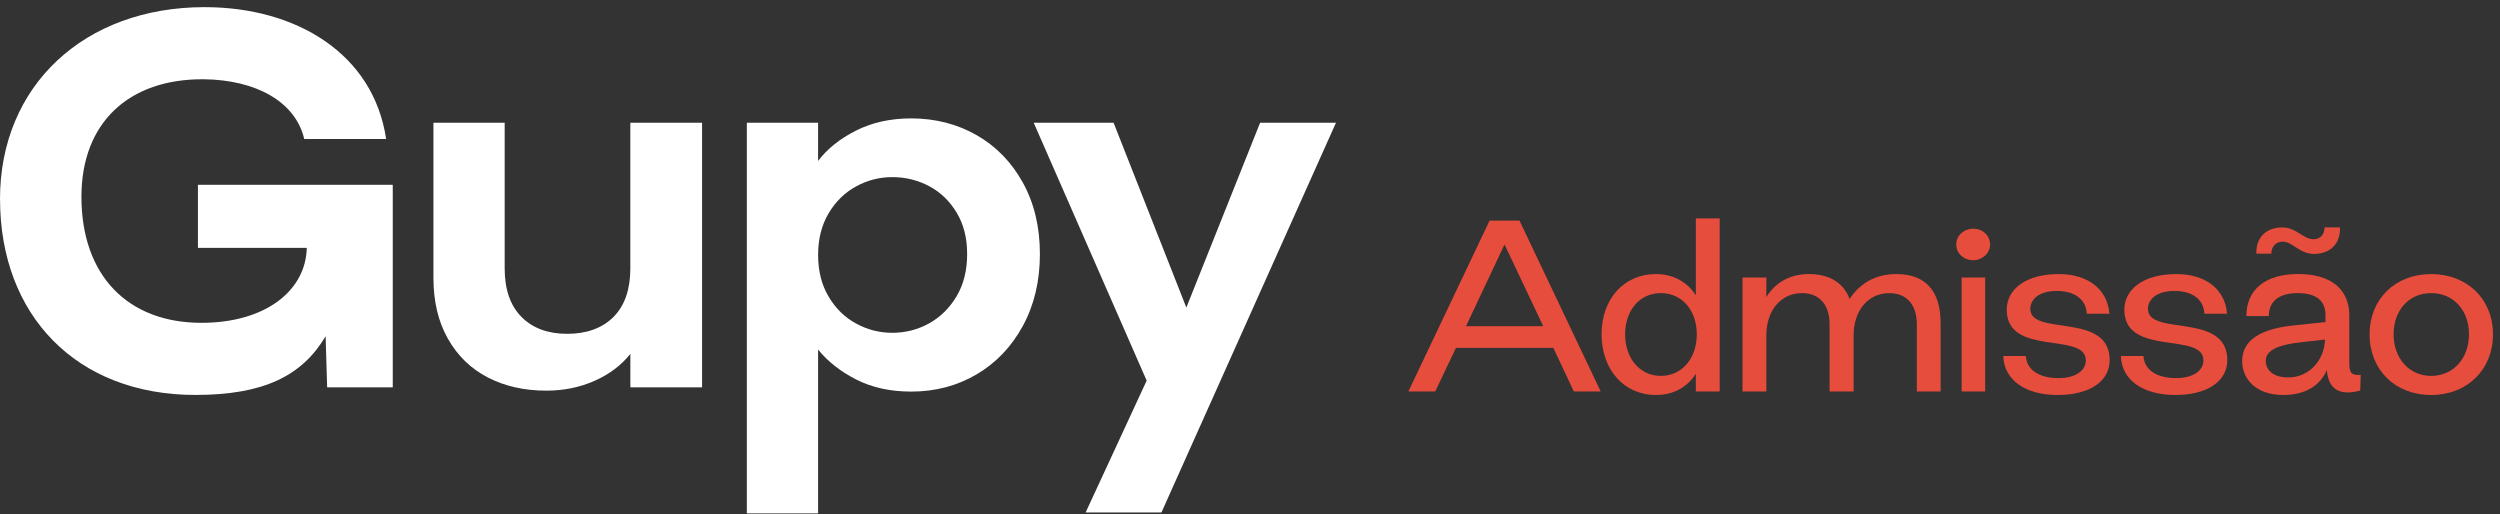 <svg width="175" height="36" viewBox="0 0 175 36" fill="none" xmlns="http://www.w3.org/2000/svg">
<rect x="0" y="0" width="175" height="36" fill="#333333" stroke="none"/>
<path d="M0 13.94C0 5.984 5.911 0.5 14.316 0.5C20.725 0.5 26.139 3.743 27.029 9.728H21.295C20.691 7.121 17.911 5.582 14.245 5.548C9.012 5.514 5.7 8.591 5.7 13.771C5.7 19.286 8.941 22.598 14.105 22.598C18.521 22.598 21.405 20.392 21.475 17.349H13.855V12.937H27.493V27.113H22.9L22.793 23.535C21.155 26.311 18.448 27.646 13.678 27.646C5.343 27.646 0.003 22.062 0.003 13.94H0Z" fill="white"/>
<path d="M49.145 8.591V27.113H44.125V24.772C43.484 25.574 42.648 26.205 41.614 26.66C40.582 27.118 39.459 27.345 38.248 27.345C36.706 27.345 35.34 27.039 34.152 26.425C32.964 25.812 32.034 24.909 31.357 23.718C30.68 22.527 30.341 21.106 30.341 19.455V8.591H35.327V18.787C35.327 20.257 35.718 21.39 36.502 22.182C37.286 22.974 38.355 23.368 39.707 23.368C41.059 23.368 42.163 22.972 42.948 22.182C43.732 21.392 44.123 20.26 44.123 18.787V8.591H49.143H49.145Z" fill="white"/>
<path d="M59.918 9.141C61.046 8.574 62.333 8.288 63.782 8.288C65.467 8.288 66.991 8.679 68.359 9.457C69.724 10.237 70.803 11.345 71.6 12.783C72.394 14.221 72.793 15.887 72.793 17.782C72.793 19.678 72.394 21.353 71.6 22.813C70.805 24.273 69.724 25.403 68.359 26.208C66.994 27.01 65.467 27.411 63.782 27.411C62.333 27.411 61.056 27.133 59.954 26.575C58.85 26.017 57.953 25.315 57.266 24.469V35.938H52.279V8.591H57.266V11.267C57.907 10.42 58.79 9.711 59.918 9.144V9.141ZM66.97 14.891C66.483 14.077 65.842 13.46 65.048 13.035C64.253 12.612 63.391 12.399 62.466 12.399C61.541 12.399 60.715 12.617 59.92 13.052C59.126 13.487 58.485 14.116 57.998 14.94C57.511 15.764 57.268 16.735 57.268 17.848C57.268 18.961 57.511 19.932 57.998 20.756C58.485 21.581 59.126 22.212 59.92 22.645C60.715 23.08 61.564 23.297 62.466 23.297C63.367 23.297 64.253 23.075 65.048 22.63C65.842 22.185 66.483 21.549 66.97 20.724C67.457 19.9 67.7 18.919 67.7 17.782C67.7 16.645 67.455 15.703 66.97 14.891Z" fill="white"/>
<path d="M93.518 8.591L81.302 35.871H75.995L80.267 26.643L72.36 8.591H77.951L83.044 21.529L88.208 8.591H93.515H93.518Z" fill="white"/>
<path d="M98.587 27.402L104.272 15.441H106.364L112.048 27.402H110.17L108.732 24.349H101.919L100.465 27.402H98.587ZM102.622 22.833H108.028L105.316 17.112L102.62 22.833H102.622Z" fill="#E74D3D"/>
<path d="M112.11 23.386C112.11 20.933 113.679 19.184 115.901 19.184C117.144 19.184 118.123 19.751 118.709 20.671V15.287H120.377V27.402H118.709V26.159C118.121 27.093 117.141 27.661 115.901 27.646C113.679 27.646 112.11 25.883 112.11 23.383V23.386ZM118.775 23.4C118.775 21.713 117.73 20.517 116.258 20.517C114.786 20.517 113.759 21.713 113.759 23.4C113.759 25.088 114.789 26.313 116.258 26.313C117.727 26.313 118.775 25.103 118.775 23.4Z" fill="#E74D3D"/>
<path d="M121.977 27.402V19.428H123.644V20.793C124.248 19.827 125.228 19.184 126.632 19.184C128.036 19.184 129.05 19.783 129.474 20.933C130.194 19.812 131.319 19.184 132.741 19.184C134.8 19.184 135.844 20.365 135.844 22.649V27.404H134.18V22.696C134.18 21.36 133.494 20.519 132.252 20.519C130.748 20.519 129.753 21.762 129.753 23.464V27.404H128.07V22.696C128.07 21.36 127.385 20.519 126.142 20.519C124.639 20.519 123.644 21.762 123.644 23.464V27.404H121.977V27.402Z" fill="#E74D3D"/>
<path d="M136.938 17.112C136.938 16.498 137.462 16.009 138.132 16.009C138.801 16.009 139.307 16.501 139.307 17.112C139.307 17.724 138.767 18.215 138.132 18.215C137.462 18.215 136.938 17.741 136.938 17.112ZM137.314 27.402V19.428H138.963V27.402H137.314Z" fill="#E74D3D"/>
<path d="M140.224 24.919H141.808C141.873 25.9 142.738 26.467 144.095 26.467C145.304 26.467 146.007 25.932 146.007 25.225C146.007 23.2 140.471 24.995 140.471 21.683C140.471 20.211 141.86 19.184 144.113 19.184C146.171 19.184 147.526 20.257 147.659 21.96H146.075C146.026 20.962 145.241 20.365 143.967 20.365C142.808 20.365 142.123 20.901 142.123 21.622C142.123 23.569 147.677 21.806 147.677 25.21C147.677 26.683 146.289 27.649 144.035 27.649C141.782 27.649 140.278 26.607 140.229 24.919H140.224Z" fill="#E74D3D"/>
<path d="M148.457 24.919H150.041C150.106 25.9 150.971 26.467 152.328 26.467C153.537 26.467 154.241 25.932 154.241 25.225C154.241 23.2 148.705 24.995 148.705 21.683C148.705 20.211 150.093 19.184 152.347 19.184C154.405 19.184 155.76 20.257 155.892 21.96H154.308C154.259 20.962 153.475 20.365 152.201 20.365C151.041 20.365 150.356 20.901 150.356 21.622C150.356 23.569 155.911 21.806 155.911 25.21C155.911 26.683 154.522 27.649 152.269 27.649C150.015 27.649 148.512 26.607 148.462 24.919H148.457Z" fill="#E74D3D"/>
<path d="M156.95 25.286C156.95 23.814 158.24 23.002 160.626 22.772L162.783 22.542V22.082C162.799 21.101 162.195 20.517 160.84 20.517C159.485 20.517 158.816 21.131 158.816 22.126H157.247C157.247 20.27 158.571 19.181 160.874 19.181C163.177 19.181 164.451 20.255 164.451 22.08V25.409C164.451 26.069 164.581 26.299 165.251 26.238L165.217 27.341C163.664 27.754 162.979 27.157 162.88 25.9C162.406 27.003 161.361 27.649 159.826 27.649C157.883 27.649 156.953 26.499 156.953 25.286H156.95ZM159.793 16.914C159.303 16.914 158.993 17.266 158.993 17.758H157.948C157.898 16.638 158.633 15.919 159.761 15.919C160.741 15.919 161.231 16.748 161.95 16.748C162.424 16.748 162.718 16.41 162.718 15.919H163.797C163.846 17.039 163.127 17.775 161.984 17.775C160.97 17.775 160.48 16.917 159.795 16.917L159.793 16.914ZM162.749 23.77L161.215 23.939C159.483 24.122 158.602 24.506 158.602 25.257C158.602 25.81 159.011 26.421 160.186 26.421C161.606 26.421 162.703 25.257 162.749 23.767V23.77Z" fill="#E74D3D"/>
<path d="M165.87 23.4C165.87 20.933 167.668 19.184 170.182 19.184C172.696 19.184 174.509 20.933 174.509 23.4C174.509 25.868 172.712 27.649 170.182 27.649C167.652 27.649 165.87 25.885 165.87 23.4ZM172.829 23.4C172.829 21.713 171.735 20.517 170.182 20.517C168.629 20.517 167.553 21.713 167.553 23.4C167.553 25.088 168.647 26.313 170.182 26.313C171.716 26.313 172.829 25.103 172.829 23.4Z" fill="#E74D3D"/>
</svg>
